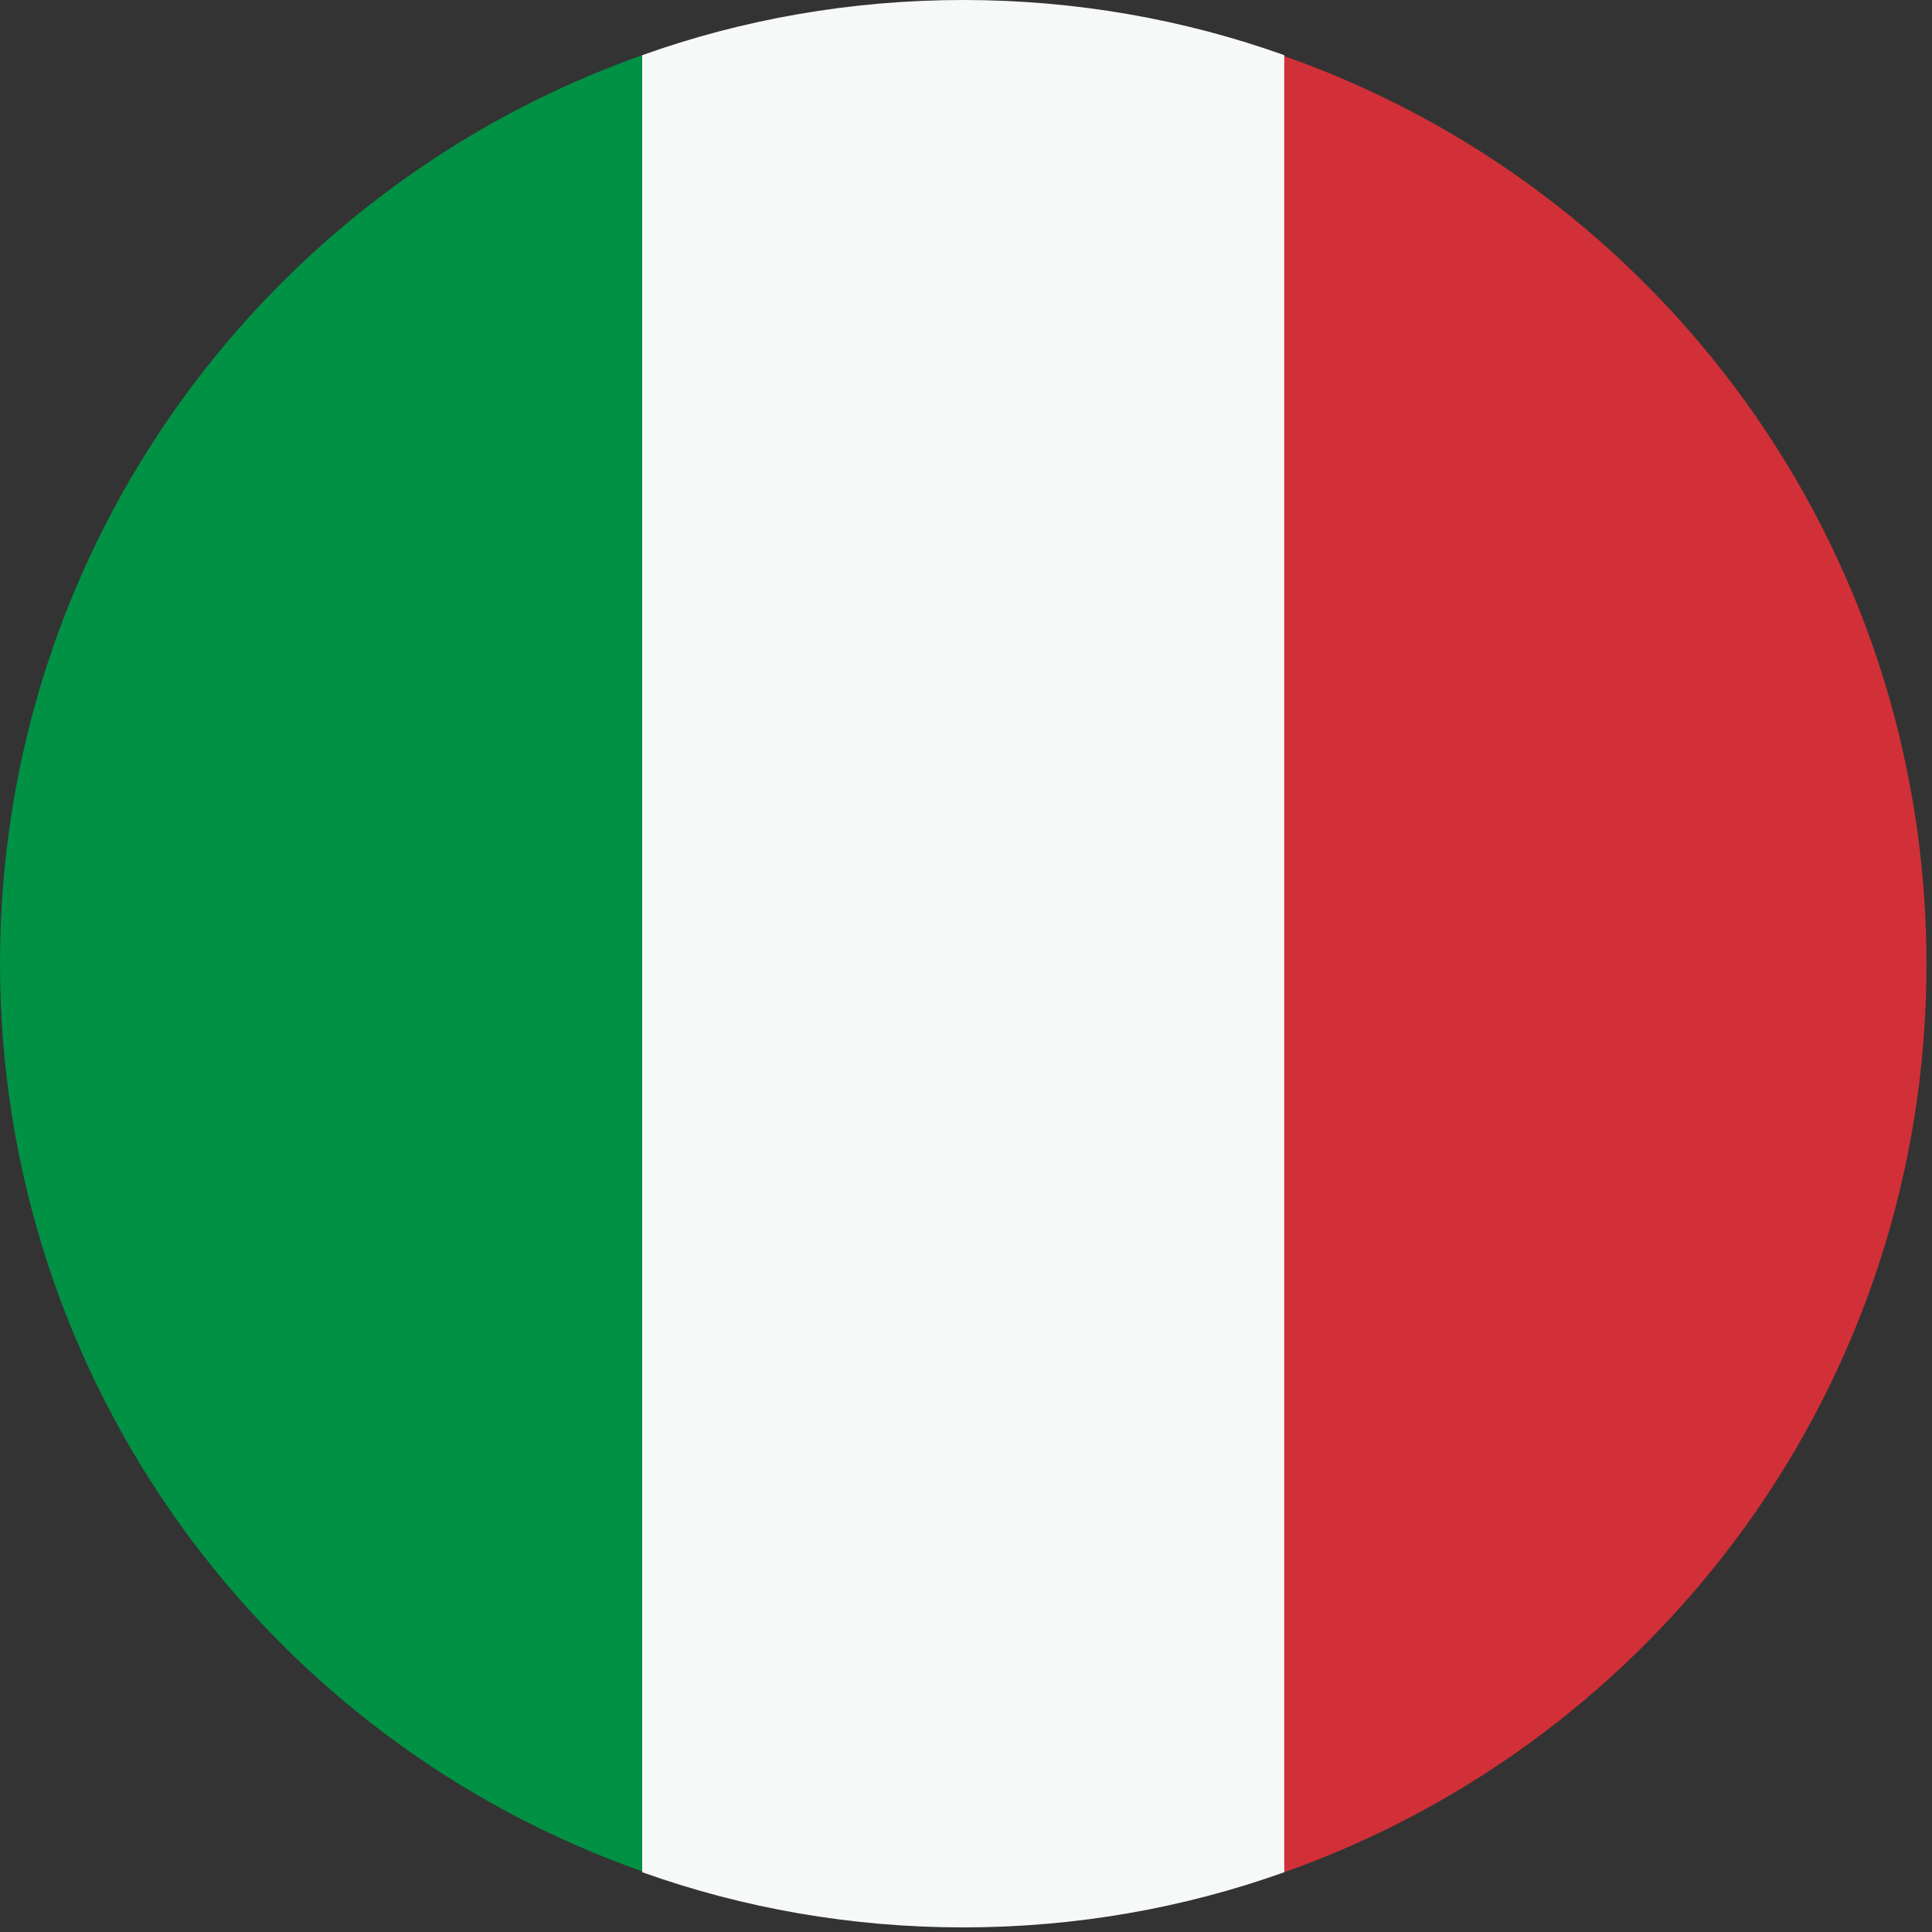 <svg width="210" height="210" viewBox="0 0 210 210" fill="none" xmlns="http://www.w3.org/2000/svg">
<rect x="0" y="0" width="210" height="210" fill="#333333" stroke="none"/>
<path fill-rule="evenodd" clip-rule="evenodd" d="M69.8 203.5V6C29.1 20.4 0 59.1 0 104.7C0 150.3 29.1 189.1 69.8 203.4V203.5Z" fill="#009145"/>
<path fill-rule="evenodd" clip-rule="evenodd" d="M139.601 203.5V6C128.701 2.1 116.901 0 104.701 0C92.501 0 80.701 2.1 69.801 6V203.5C80.701 207.4 92.501 209.5 104.701 209.5C116.901 209.5 128.701 207.4 139.601 203.5Z" fill="#F7F9F8"/>
<path fill-rule="evenodd" clip-rule="evenodd" d="M139.6 6V203.5C180.3 189.1 209.4 150.4 209.4 104.8C209.4 59.2 180.3 20.4 139.6 6.1V6Z" fill="#D13038"/>
</svg>
